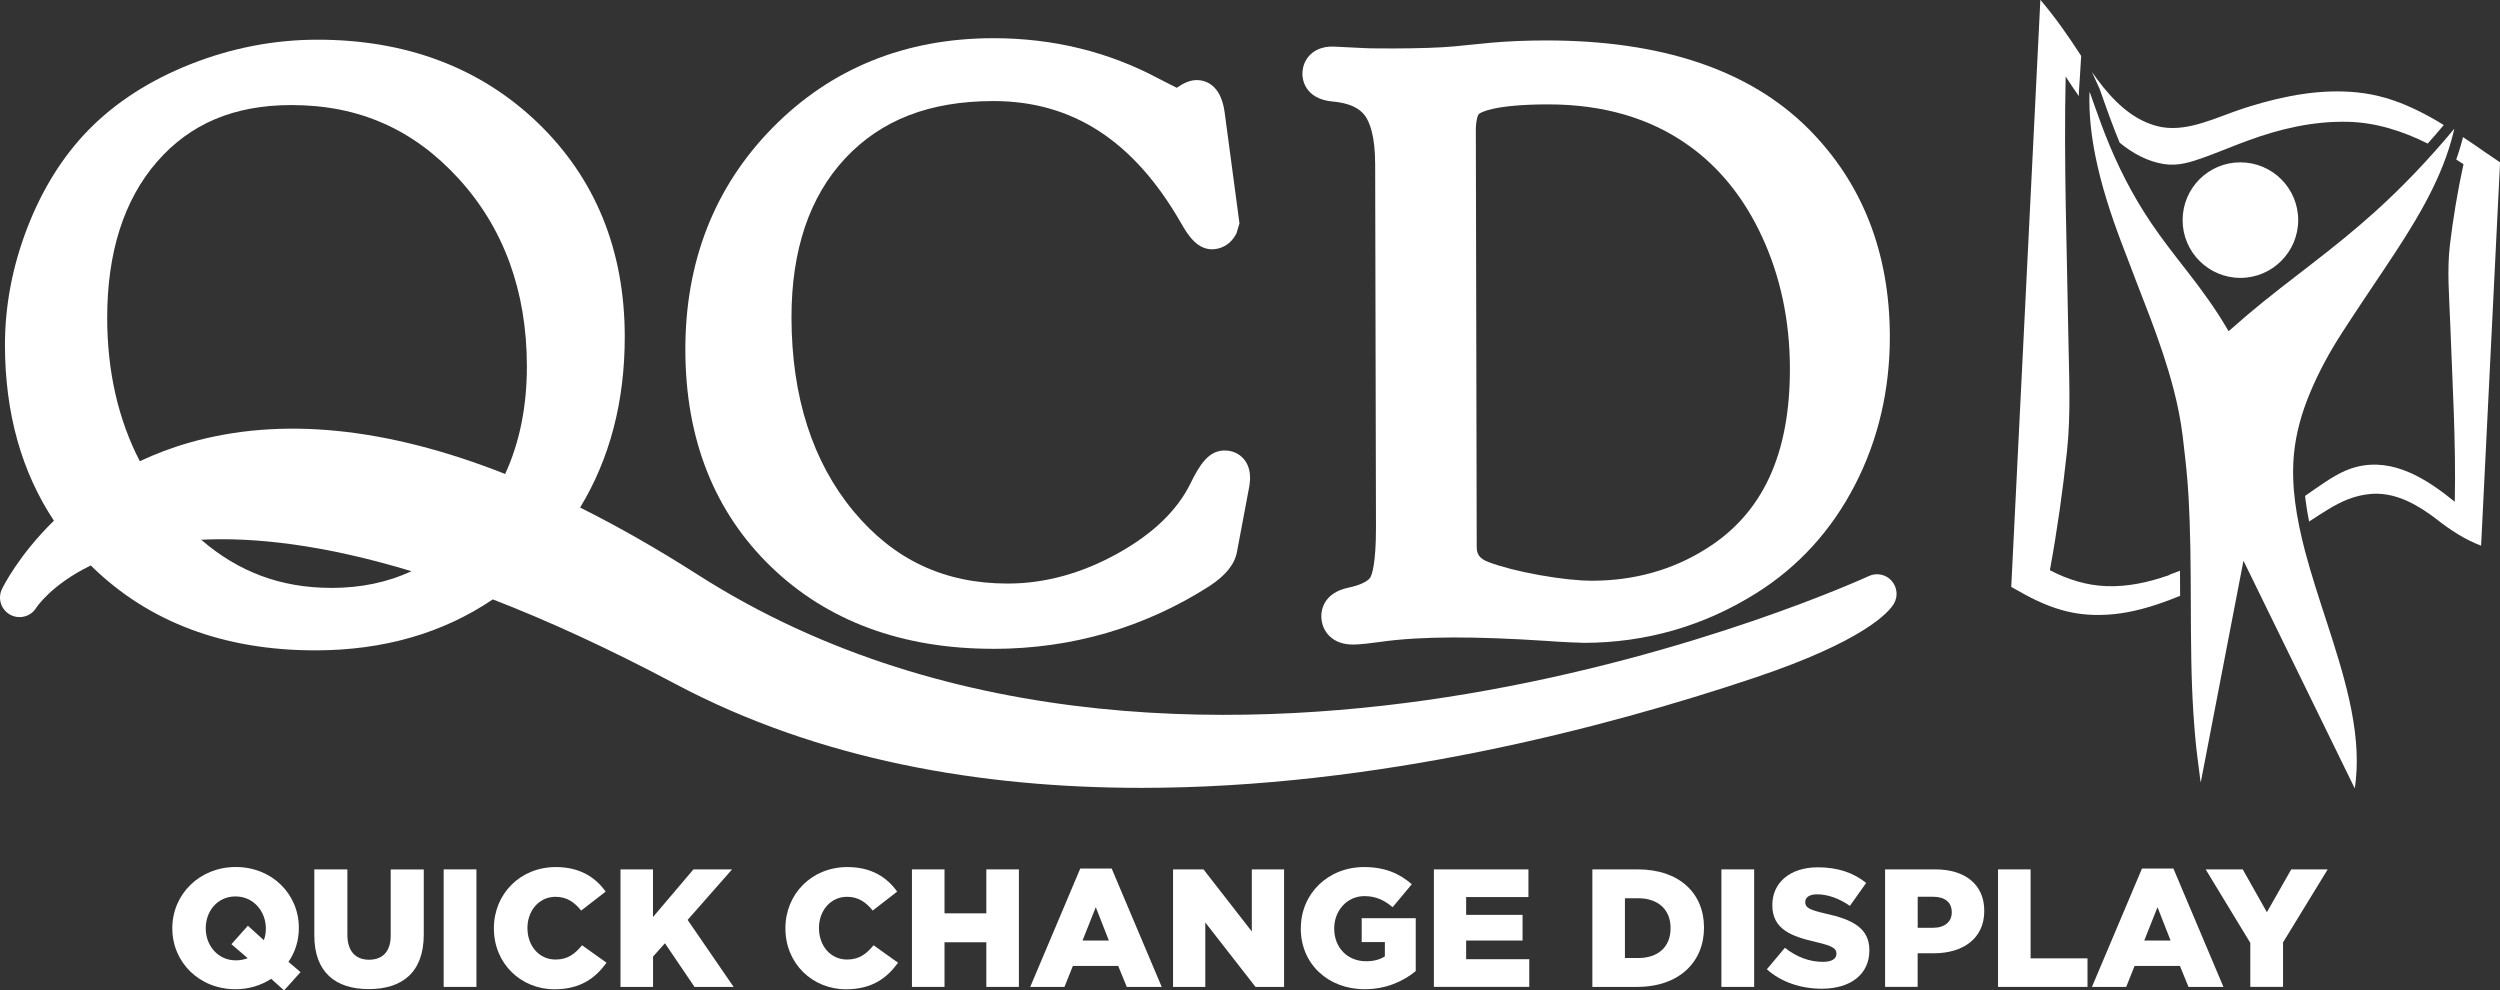 <svg id="Layer_1" xmlns="http://www.w3.org/2000/svg" xmlns:xlink="http://www.w3.org/1999/xlink" viewBox="0 0 399.28 158.18"><rect x="0" y="0" width="399.28" height="158.18" fill="#333333" stroke="none"/><defs fill="#ffffff"><style>.cls-1{fill:url(#linear-gradient-12);}.cls-1,.cls-2,.cls-3,.cls-4,.cls-5,.cls-6,.cls-7,.cls-8,.cls-9,.cls-10,.cls-11,.cls-12,.cls-13,.cls-14,.cls-15,.cls-16,.cls-17,.cls-18,.cls-19,.cls-20,.cls-21,.cls-22{stroke-width:0px;}.cls-2{fill:url(#linear-gradient-17);}.cls-3{fill:url(#linear-gradient-19);}.cls-4{fill:url(#linear-gradient);}.cls-5{fill:url(#linear-gradient-21);}.cls-6{fill:url(#linear-gradient-6);}.cls-7{fill:url(#linear-gradient-15);}.cls-8{fill:url(#linear-gradient-11);}.cls-9{fill:url(#linear-gradient-5);}.cls-10{fill:url(#linear-gradient-13);}.cls-11{fill:url(#linear-gradient-16);}.cls-12{fill:url(#linear-gradient-22);}.cls-13{fill:url(#linear-gradient-20);}.cls-14{fill:url(#linear-gradient-14);}.cls-15{fill:url(#linear-gradient-2);}.cls-16{fill:url(#linear-gradient-7);}.cls-17{fill:url(#linear-gradient-3);}.cls-18{fill:url(#linear-gradient-9);}.cls-19{fill:url(#linear-gradient-8);}.cls-20{fill:url(#linear-gradient-18);}.cls-21{fill:url(#linear-gradient-10);}.cls-22{fill:url(#linear-gradient-4);}</style><linearGradient id="linear-gradient" x1="154.54" y1="103.63" x2="154.54" y2="6.12" gradientUnits="userSpaceOnUse" fill="#ffffff"><stop offset="0" stop-color="#ffffff" fill="#ffffff"/><stop offset="1" stop-color="#ffffff" fill="#ffffff"/></linearGradient><linearGradient id="linear-gradient-2" x1="254.92" y1="102.94" x2="254.92" y2="6.45" xlink:href="#linear-gradient" fill="#ffffff"/><linearGradient id="linear-gradient-3" x1="151.45" y1="125.83" x2="151.45" y2="6.35" gradientUnits="userSpaceOnUse" fill="#ffffff"><stop offset="0" stop-color="#ffffff" fill="#ffffff"/><stop offset=".16" stop-color="#ffffff" fill="#ffffff"/><stop offset=".41" stop-color="#ffffff" fill="#ffffff"/><stop offset=".73" stop-color="#ffffff" fill="#ffffff"/><stop offset="1" stop-color="#ffffff" fill="#ffffff"/></linearGradient><linearGradient id="linear-gradient-4" x1="360.26" x2="360.26" y2="0" xlink:href="#linear-gradient-3" fill="#ffffff"/><linearGradient id="linear-gradient-5" x1="37.76" y1="158.18" x2="37.76" y2="138.48" xlink:href="#linear-gradient-3" fill="#ffffff"/><linearGradient id="linear-gradient-6" x1="58.94" y1="157.97" x2="58.94" y2="138.85" xlink:href="#linear-gradient-3" fill="#ffffff"/><linearGradient id="linear-gradient-7" x1="73.48" y1="157.62" x2="73.48" y2="138.85" xlink:href="#linear-gradient-3" fill="#ffffff"/><linearGradient id="linear-gradient-8" x1="87.87" y1="157.99" x2="87.87" y2="138.48" xlink:href="#linear-gradient-3" fill="#ffffff"/><linearGradient id="linear-gradient-9" x1="108.13" y1="157.62" x2="108.13" y2="138.85" xlink:href="#linear-gradient-3" fill="#ffffff"/><linearGradient id="linear-gradient-10" x1="134.43" y1="157.99" x2="134.43" y2="138.48" xlink:href="#linear-gradient-3" fill="#ffffff"/><linearGradient id="linear-gradient-11" x1="154.19" y1="157.62" x2="154.19" y2="138.85" xlink:href="#linear-gradient-3" fill="#ffffff"/><linearGradient id="linear-gradient-12" x1="175.04" y1="157.62" x2="175.04" y2="138.72" xlink:href="#linear-gradient-3" fill="#ffffff"/><linearGradient id="linear-gradient-13" x1="196.22" y1="157.62" x2="196.22" y2="138.85" xlink:href="#linear-gradient-3" fill="#ffffff"/><linearGradient id="linear-gradient-14" x1="216.94" y1="157.99" x2="216.94" y2="138.48" xlink:href="#linear-gradient-3" fill="#ffffff"/><linearGradient id="linear-gradient-15" x1="236.63" y1="157.62" x2="236.63" y2="138.85" xlink:href="#linear-gradient-3" fill="#ffffff"/><linearGradient id="linear-gradient-16" x1="263.23" y1="157.62" x2="263.23" y2="138.85" xlink:href="#linear-gradient-3" fill="#ffffff"/><linearGradient id="linear-gradient-17" x1="277.55" y1="157.62" x2="277.55" y2="138.85" xlink:href="#linear-gradient-3" fill="#ffffff"/><linearGradient id="linear-gradient-18" x1="290.36" y1="157.94" x2="290.36" y2="138.53" xlink:href="#linear-gradient-3" fill="#ffffff"/><linearGradient id="linear-gradient-19" x1="308.99" y1="157.62" x2="308.99" y2="138.85" xlink:href="#linear-gradient-3" fill="#ffffff"/><linearGradient id="linear-gradient-20" x1="326.25" y1="157.62" x2="326.25" y2="138.85" xlink:href="#linear-gradient-3" fill="#ffffff"/><linearGradient id="linear-gradient-21" x1="344.62" y1="157.62" x2="344.62" y2="138.72" xlink:href="#linear-gradient-3" fill="#ffffff"/><linearGradient id="linear-gradient-22" x1="362.01" y1="157.62" x2="362.01" y2="138.85" xlink:href="#linear-gradient-3" fill="#ffffff"/></defs><path class="cls-4" d="M158.59,103.63h.16c12.48-.03,24.06-3.4,34.44-10.04,2.59-1.7,4.03-3.5,4.38-5.51l1.98-10.52.1-.99v-.28c0-1.71-.7-2.73-1.3-3.29-.8-.75-1.88-1.12-3.07-1.04-2.24.17-3.63,2.13-5.14,5.24-2.1,4.3-6.01,8.07-11.63,11.19-5.72,3.18-11.61,4.8-17.49,4.81h-.09c-10.11,0-18.17-3.79-24.63-11.57-6.53-7.88-9.86-18.26-9.89-30.87-.02-10.78,2.86-19.34,8.57-25.46,5.74-6.14,13.46-9.14,23.61-9.16h.08c12.62,0,22.4,6.35,29.9,19.39,1.23,2.18,2.76,4.49,5.36,4.27,1.44-.14,2.67-.96,3.38-2.23l.17-.3.48-1.6-2.37-17.74c-.62-4.64-3.31-5.14-4.45-5.14h-.01c-1.08,0-2.09.48-3.19,1.23l-2.93-1.49c-7.99-4.27-16.85-6.43-26.33-6.43h-.13c-14.02.03-25.84,4.84-35.14,14.28-9.29,9.44-13.99,21.41-13.95,35.58.03,14.19,4.64,25.82,13.7,34.57,9,8.68,20.93,13.09,35.45,13.09Z" fill="#ffffff"/><path class="cls-15" d="M212.95,16.22c2.48.25,4.14.99,5.06,2.26.73,1.01,1.61,3.17,1.62,7.71l.13,58.02c.01,5.89-.67,7.59-.88,7.97-.37.67-1.7,1.3-3.58,1.69-3.97.85-4.27,3.67-4.27,4.51,0,1.29.49,2.45,1.37,3.27.91.86,2.15,1.29,3.67,1.29.16,0,.33,0,.5-.01,1-.05,2.29-.19,3.95-.42,3.22-.46,7.11-.69,11.54-.7,4.13-.01,9.14.17,14.76.54,2.94.22,4.95.28,6.16.32,9.9-.02,19.16-2.69,27.51-7.93,6.71-4.2,12.01-10.01,15.76-17.27,3.72-7.2,5.6-15.21,5.58-23.79-.03-13.37-4.41-24.51-13.02-33.13-9.39-9.39-23.45-14.09-41.83-14.09-3.15,0-6.1.12-8.8.36l-5.96.59c-2.28.21-5.59.32-9.82.33-3.25,0-4.05-.03-4.35-.05l-5.09-.25h-.16c-1.25,0-2.3.32-3.13.94-1.07.81-1.66,2.03-1.66,3.44,0,.67.25,4.01,4.94,4.41ZM235.7,21.03c0-2.23.47-2.81.48-2.82.32-.25,2.35-1.52,10.99-1.54h.11c8.76,0,16.27,2.19,22.34,6.51,4.97,3.51,8.95,8.44,11.82,14.67,2.92,6.32,4.41,13.36,4.43,20.93.03,13.8-4.35,23.24-13.4,28.88-5.33,3.36-11.43,5.07-18.13,5.09-2.24,0-5.08-.3-8.41-.89-3.33-.6-6.08-1.3-8.17-2.08-1.59-.6-1.91-1.36-1.91-2.48l-.14-66.26h0Z" fill="#ffffff"/><path class="cls-17" d="M302.11,92.75c-.92-1.02-2.39-1.32-3.63-.75-.27.13-27.59,12.68-64.25,18.83-33.59,5.64-82.17,6.92-122.8-19.05-6.45-4.12-12.7-7.68-18.78-10.72,4.75-7.81,7.15-16.98,7.13-27.39-.03-13.77-4.72-25.24-13.93-34.09-9.19-8.82-21.1-13.27-35.25-13.24-6.84.01-13.61,1.32-20.12,3.89-6.56,2.59-12.07,6.14-16.39,10.57-4.09,4.2-7.37,9.46-9.75,15.64-2.37,6.15-3.56,12.45-3.55,18.73.02,10.83,2.65,20.2,7.82,27.99C2.97,88.68.49,93.71.31,94.09c-.72,1.5-.14,3.29,1.32,4.09,1.46.79,3.28.31,4.15-1.1.07-.11,2.44-3.72,8.72-6.77.05.05.09.09.14.14,9.11,8.91,21.12,13.42,35.69,13.42h.15c10.82-.02,20.28-2.76,28.23-8.14,8.72,3.37,18.4,7.79,29.15,13.5,23,12.22,48.99,16.6,74.43,16.6,37.62,0,74.03-9.58,97.81-17.54,17.71-5.93,21.59-10.56,22.36-11.84.71-1.17.56-2.67-.35-3.69ZM52.94,93.89h-.08c-7.95,0-14.77-2.53-20.73-7.69,8.53-.42,19.53.77,33.59,5.03-3.81,1.77-8.05,2.66-12.78,2.67ZM30.29,70.68c-2.89.82-5.53,1.84-7.96,2.98-3.44-6.65-5.19-14.28-5.21-22.79-.02-10.52,2.66-18.95,7.97-25.05,5.28-6.06,12.27-9.02,21.37-9.04h.1c10.73,0,19.46,3.84,26.68,11.74,7.22,7.9,10.89,17.97,10.91,29.92.01,6.44-1.15,12.21-3.47,17.26-18.93-7.48-35.8-9.18-50.39-5.02Z" fill="#ffffff"/><path class="cls-22" d="M351.47,124.86c-.01-.06-.04-.12-.04-.18-.28-2.33-.63-4.66-.83-6.99-.23-2.63-.4-5.27-.5-7.91-.12-2.97-.15-5.95-.18-8.93-.05-5.89.01-11.78-.21-17.67-.08-2.09-.17-4.19-.34-6.27-.2-2.42-.48-4.84-.77-7.26-.3-2.47-.79-4.91-1.41-7.32-1.01-3.93-2.33-7.76-3.76-11.55-1.55-4.08-3.15-8.13-4.68-12.21-1.67-4.44-3.14-8.94-4.08-13.6-.67-3.32-1.05-6.67-.96-10.06,0-.07,0-.14.01-.21.05.06.07.11.09.17.8,2.21,1.56,4.44,2.42,6.63,1.92,4.9,4.29,9.58,7.23,13.96,1.79,2.66,3.76,5.18,5.73,7.7,2.41,3.08,4.72,6.24,6.68,9.63.02.03.04.06.07.1.06-.05.12-.1.17-.14.99-.86,1.96-1.72,2.96-2.57,3.34-2.82,6.82-5.46,10.27-8.13,3.4-2.63,6.75-5.32,9.94-8.2,4.49-4.04,8.63-8.42,12.5-13.05.05-.06.1-.12.2-.22-.03.14-.04.22-.06.29-.14.55-.28,1.11-.44,1.66-.99,3.48-2.46,6.77-4.18,9.95-1.95,3.61-4.19,7.03-6.47,10.44-2.27,3.4-4.57,6.8-6.79,10.24-1.97,3.05-3.71,6.24-5.11,9.6-1.31,3.14-2.24,6.38-2.56,9.77-.24,2.54-.14,5.07.18,7.59.34,2.67.91,5.29,1.59,7.9,1.01,3.83,2.26,7.59,3.48,11.35,1.32,4.07,2.63,8.15,3.57,12.34.5,2.23.88,4.47,1.08,6.74.17,1.99.19,3.98,0,5.97-.05.48-.11.95-.17,1.43-.02,0-.04,0-.05,0-5.9-12.08-11.8-24.15-17.71-36.23-.02,0-.03.01-.05.02-2.26,11.75-4.53,23.5-6.79,35.25-.01,0-.02,0-.03,0ZM367.05,35.16c0-5.1-4.13-9.23-9.24-9.23-5.1,0-9.22,4.13-9.22,9.23,0,5.1,4.15,9.23,9.24,9.22,5.08,0,9.22-4.15,9.22-9.23ZM397.25,24.55c-1.28-.9-2.57-1.79-3.88-2.65-.09.35-.18.71-.28,1.07-.24.83-.5,1.67-.8,2.51.39.24.77.49,1.16.74-.93,4.26-1.65,8.56-2.17,12.9-.48,4.04-.11,8.22.04,12.27.35,9.58.94,19.17.74,28.75-4.42-3.59-9.74-7.06-15.67-5.58-2.44.61-4.48,2.05-6.53,3.45-.57.39-1.14.79-1.71,1.19.03.23.05.46.08.69.14,1.09.32,2.22.56,3.41.54-.36,1.09-.71,1.64-1.07,1.95-1.25,3.87-2.41,6.11-2.98.84-.21,1.73-.36,2.6-.39,3.79-.13,7.22,1.91,10.13,4.16,2.16,1.68,4.42,3.17,6.99,4.13,1.01-20.41,2.02-40.82,3.03-61.22-.68-.45-1.36-.91-2.03-1.38ZM346.49,91.83c-3.23,1.15-6.68,1.93-10.16,1.78-3.16-.13-6.15-1.08-8.94-2.54,1.16-6.29,2.05-12.62,2.73-18.98.65-6.06.32-12.25.22-18.34-.22-13.84-.74-27.69-.43-41.53.65,1,1.35,2.06,2.1,3.13,0-.17,0-.34.01-.51,0-.09,0-.17.01-.23,0-.02,0-.03,0-.05l.14-2.09.22-3.54c-2.01-3.1-4.12-6.14-6.52-8.96-.37,7.52-.74,15.03-1.12,22.55-1.18,23.74-2.35,47.48-3.53,71.22.7.39,1.39.77,2.08,1.16,2.53,1.39,5.19,2.5,8.01,3,2.79.49,5.66.39,8.45-.12,1.57-.29,3.15-.72,4.67-1.22,1.27-.42,2.52-.89,3.76-1.4,0-1.33,0-2.67-.02-4.01-.57.23-1.14.44-1.71.65ZM389.37,19.4c-2.63-1.54-5.4-2.9-8.32-3.75-1.48-.43-3.02-.73-4.55-.89-5.78-.59-11.53.5-17.11,2.21-.42.13-.84.26-1.25.4-4.07,1.34-8.51,3.64-12.76,2.95-.88-.14-1.75-.42-2.58-.77-3.62-1.53-6.4-4.77-8.69-8.05l1.1,2.43c.09.16.14.29.16.36h0c.25.7.5,1.41.74,2.09.53,1.49,1.08,3.03,1.66,4.51.25.64.51,1.27.77,1.9,2.11,1.73,4.47,3.01,7.11,3.42,2.29.35,4.33-.34,6.5-1.12,2.32-.84,4.59-1.81,6.9-2.65,5.1-1.87,10.35-3.09,15.77-2.99,4.57.08,8.87,1.46,12.92,3.48.86-.97,1.71-1.95,2.56-2.96-.31-.19-.61-.37-.92-.55Z" fill="#ffffff"/><path class="cls-9" d="M43.31,156.33c-1.61,1.05-3.57,1.66-5.71,1.66-5.79,0-10.08-4.32-10.08-9.71v-.05c0-5.39,4.34-9.76,10.13-9.76s10.08,4.32,10.08,9.71v.05c0,1.98-.59,3.86-1.66,5.39l1.93,1.64-2.63,2.92-2.06-1.85ZM39.56,153.03l-2.6-2.23,2.63-2.95,2.55,2.31c.21-.56.32-1.18.32-1.82v-.05c0-2.73-1.96-5.12-4.85-5.12s-4.75,2.36-4.75,5.07v.05c0,2.71,1.93,5.09,4.8,5.09.7,0,1.34-.13,1.9-.35Z" fill="#ffffff"/><path class="cls-6" d="M50.2,149.39v-10.54h5.28v10.43c0,2.71,1.37,4,3.46,4s3.46-1.23,3.46-3.86v-10.56h5.28v10.4c0,6.06-3.46,8.71-8.79,8.71s-8.69-2.71-8.69-8.58Z" fill="#ffffff"/><path class="cls-16" d="M70.86,138.85h5.23v18.77h-5.23v-18.77Z" fill="#ffffff"/><path class="cls-19" d="M78.88,148.29v-.05c0-5.47,4.21-9.76,9.89-9.76,3.83,0,6.3,1.61,7.96,3.92l-3.91,3.03c-1.07-1.34-2.31-2.2-4.1-2.2-2.63,0-4.48,2.22-4.48,4.96v.05c0,2.82,1.85,5.01,4.48,5.01,1.96,0,3.11-.91,4.24-2.28l3.91,2.79c-1.77,2.44-4.16,4.24-8.31,4.24-5.36,0-9.68-4.1-9.68-9.71Z" fill="#ffffff"/><path class="cls-18" d="M99.09,138.85h5.2v7.61l6.46-7.61h6.17l-7.1,8.07,7.35,10.7h-6.25l-4.72-6.97-1.9,2.12v4.85h-5.2v-18.77Z" fill="#ffffff"/><path class="cls-21" d="M125.44,148.29v-.05c0-5.47,4.21-9.76,9.89-9.76,3.83,0,6.3,1.61,7.96,3.92l-3.91,3.03c-1.07-1.34-2.31-2.2-4.1-2.2-2.63,0-4.48,2.22-4.48,4.96v.05c0,2.82,1.85,5.01,4.48,5.01,1.96,0,3.11-.91,4.24-2.28l3.91,2.79c-1.77,2.44-4.16,4.24-8.31,4.24-5.36,0-9.68-4.1-9.68-9.71Z" fill="#ffffff"/><path class="cls-8" d="M145.65,138.85h5.2v7.02h6.68v-7.02h5.2v18.77h-5.2v-7.13h-6.68v7.13h-5.2v-18.77Z" fill="#ffffff"/><path class="cls-1" d="M172.54,138.72h5.01l7.99,18.9h-5.58l-1.37-3.35h-7.24l-1.34,3.35h-5.47l7.99-18.9ZM177.1,150.22l-2.09-5.33-2.12,5.33h4.21Z" fill="#ffffff"/><path class="cls-10" d="M187.36,138.85h4.85l7.72,9.92v-9.92h5.15v18.77h-4.56l-8.02-10.29v10.29h-5.15v-18.77Z" fill="#ffffff"/><path class="cls-14" d="M207.76,148.29v-.05c0-5.47,4.29-9.76,10.11-9.76,3.3,0,5.63,1.02,7.61,2.74l-3.06,3.67c-1.34-1.13-2.68-1.77-4.53-1.77-2.71,0-4.8,2.28-4.8,5.15v.05c0,3.03,2.12,5.2,5.09,5.2,1.26,0,2.23-.27,3-.78v-2.28h-3.7v-3.81h8.63v8.44c-1.98,1.64-4.75,2.9-8.15,2.9-5.84,0-10.21-4.02-10.21-9.71Z" fill="#ffffff"/><path class="cls-7" d="M229.02,138.85h15.09v4.42h-9.95v2.84h9.01v4.1h-9.01v2.98h10.08v4.42h-15.23v-18.77Z" fill="#ffffff"/><path class="cls-11" d="M254.32,138.85h7.24c6.7,0,10.59,3.86,10.59,9.28v.05c0,5.42-3.94,9.44-10.7,9.44h-7.13v-18.77ZM261.64,153.01c3.11,0,5.17-1.72,5.17-4.75v-.05c0-3-2.06-4.75-5.17-4.75h-2.12v9.54h2.12Z" fill="#ffffff"/><path class="cls-2" d="M274.93,138.85h5.23v18.77h-5.23v-18.77Z" fill="#ffffff"/><path class="cls-20" d="M282.17,154.83l2.9-3.46c1.85,1.47,3.91,2.25,6.09,2.25,1.39,0,2.14-.48,2.14-1.29v-.05c0-.78-.62-1.21-3.16-1.8-4-.91-7.08-2.04-7.08-5.9v-.05c0-3.49,2.76-6.01,7.27-6.01,3.19,0,5.68.86,7.72,2.49l-2.6,3.67c-1.72-1.21-3.59-1.85-5.25-1.85-1.26,0-1.88.54-1.88,1.21v.05c0,.86.64,1.23,3.24,1.82,4.32.94,7,2.33,7,5.84v.05c0,3.83-3.03,6.11-7.59,6.11-3.32,0-6.49-1.04-8.79-3.11Z" fill="#ffffff"/><path class="cls-3" d="M301.07,138.85h8.04c4.75,0,7.8,2.44,7.8,6.59v.05c0,4.42-3.41,6.76-8.07,6.76h-2.57v5.36h-5.2v-18.77ZM308.74,148.18c1.85,0,2.98-.97,2.98-2.44v-.05c0-1.61-1.13-2.47-3-2.47h-2.44v4.96h2.47Z" fill="#ffffff"/><path class="cls-13" d="M319.11,138.85h5.2v14.21h9.09v4.56h-14.29v-18.77Z" fill="#ffffff"/><path class="cls-5" d="M342.11,138.72h5.01l7.99,18.9h-5.58l-1.37-3.35h-7.24l-1.34,3.35h-5.47l7.99-18.9ZM346.67,150.22l-2.09-5.33-2.12,5.33h4.21Z" fill="#ffffff"/><path class="cls-12" d="M359.4,150.59l-7.13-11.74h5.92l3.86,6.84,3.89-6.84h5.82l-7.13,11.66v7.1h-5.23v-7.02Z" fill="#ffffff"/></svg>